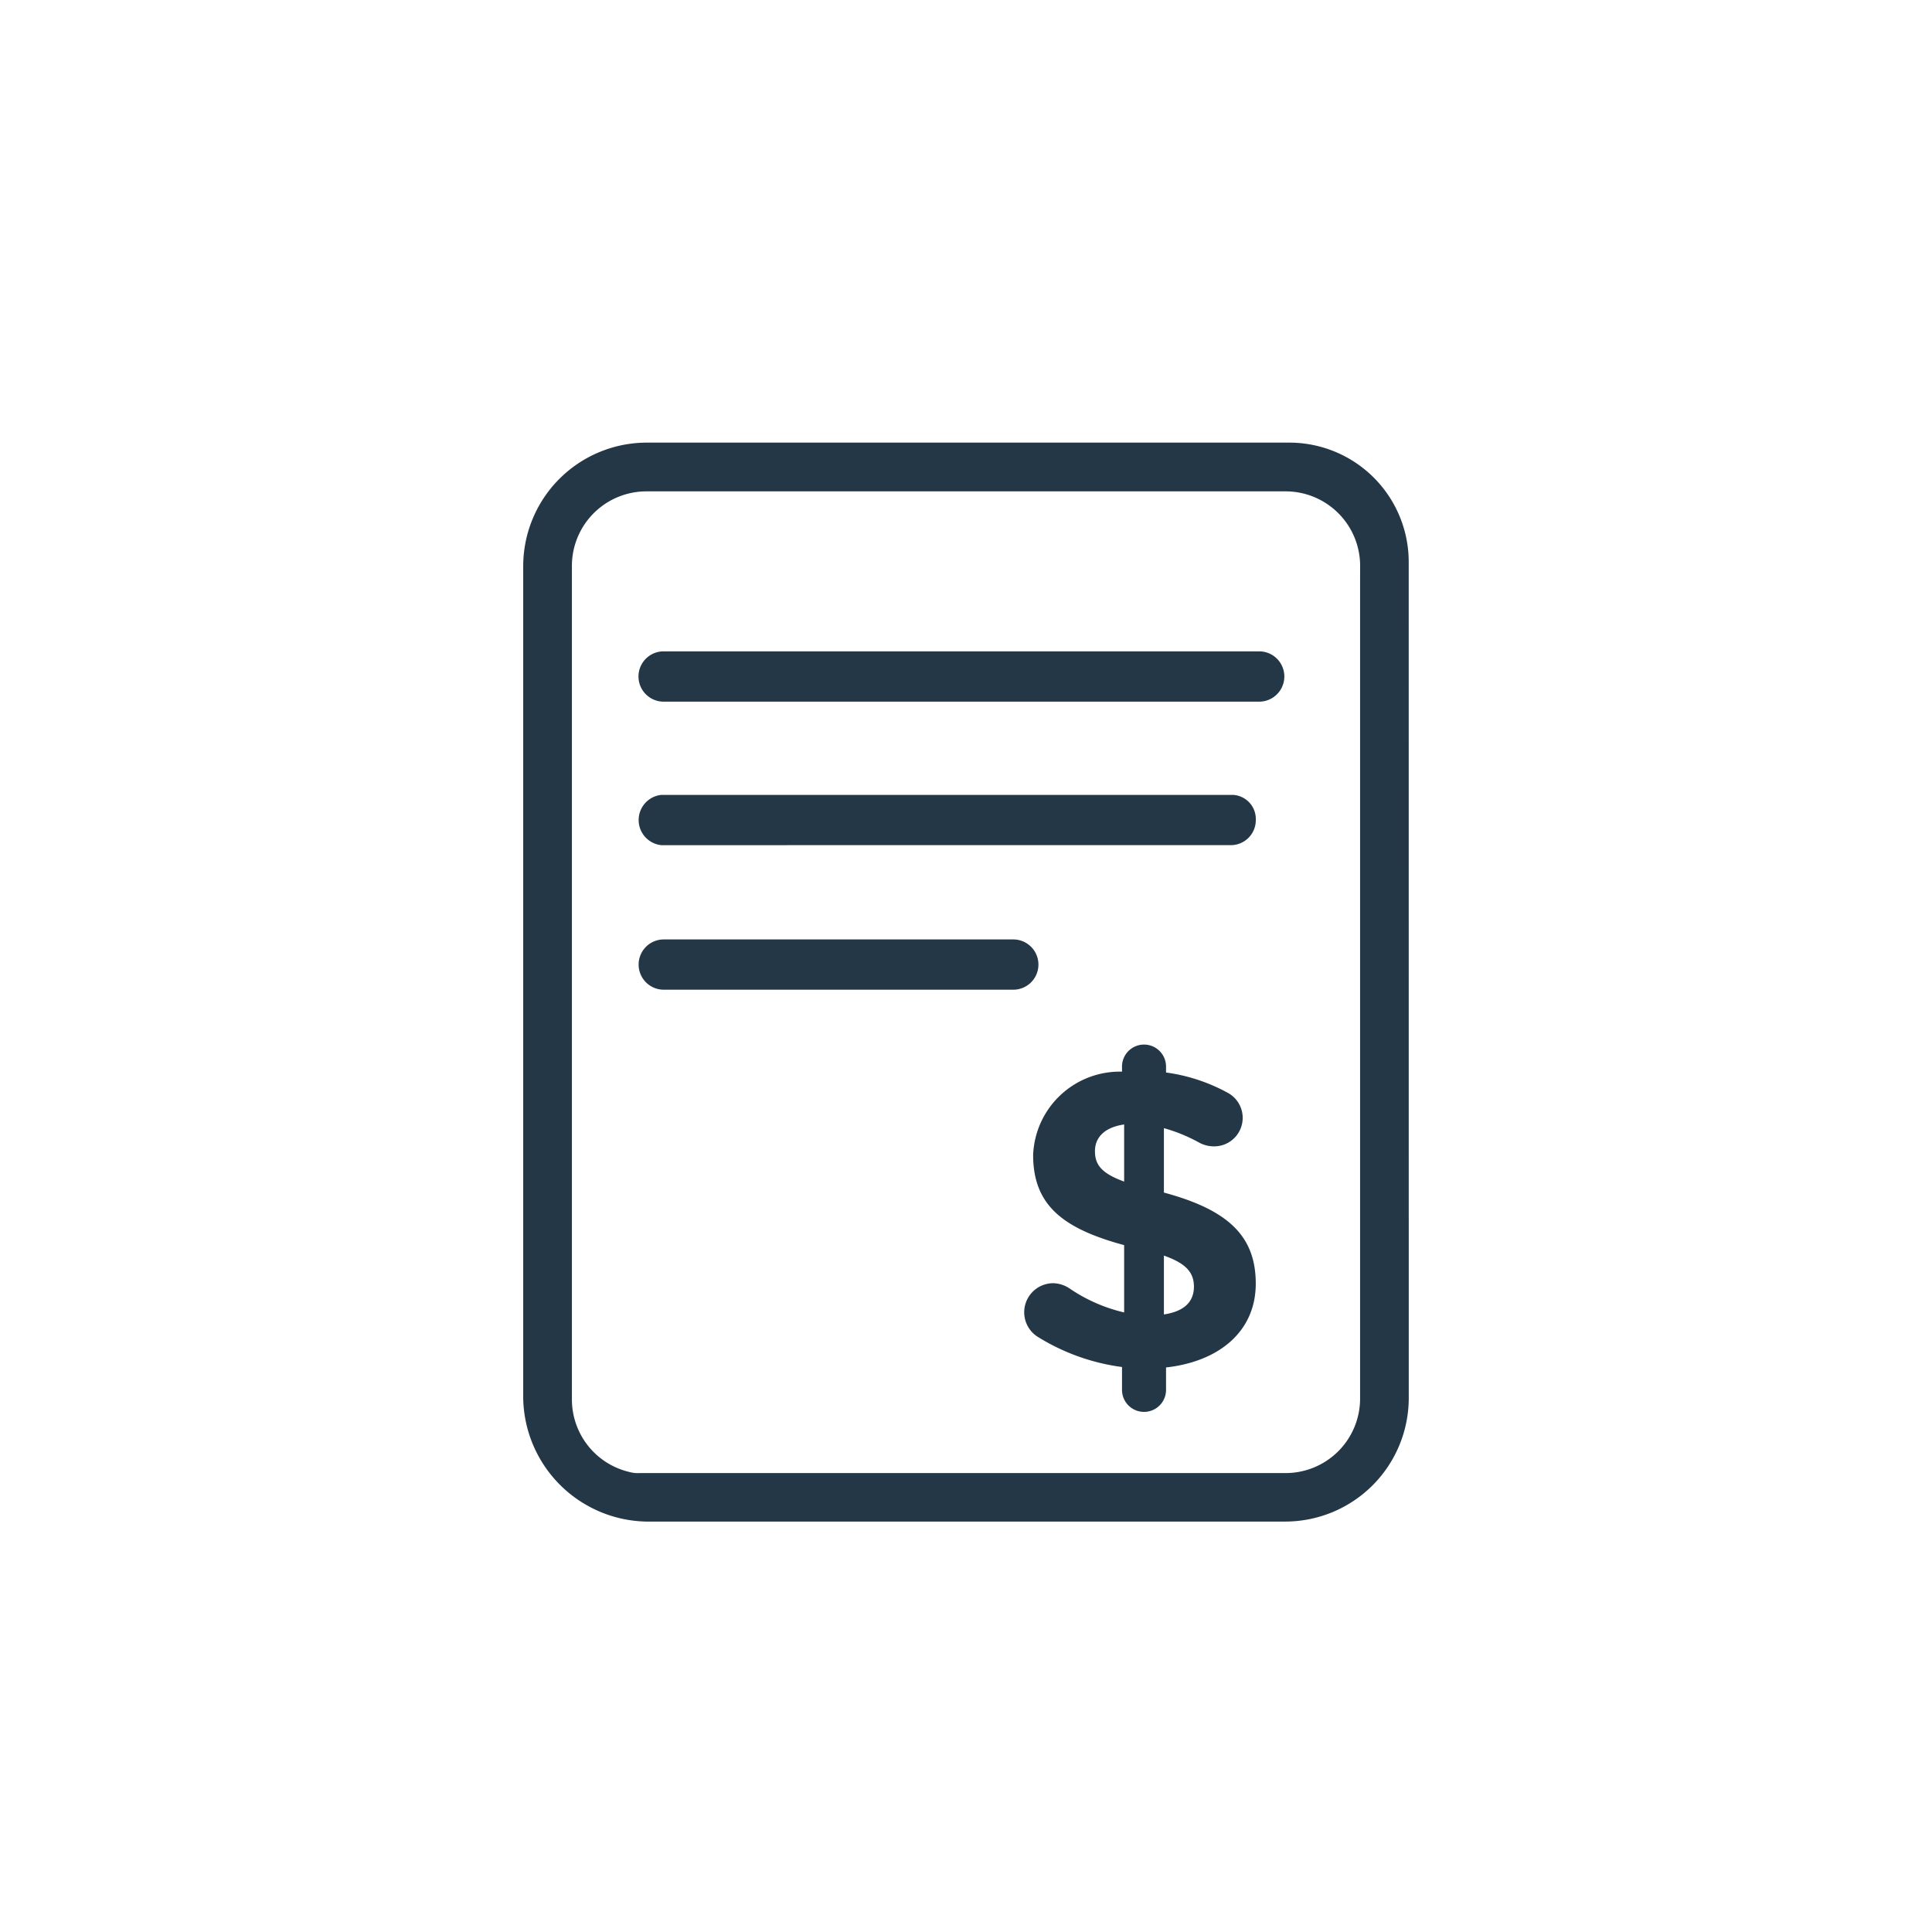 <?xml version="1.0" encoding="UTF-8" standalone="no"?>
<svg
   id="Componente_98_1"
   data-name="Componente 98 – 1"
   width="48"
   height="48"
   viewBox="0 0 48 48"
   version="1.1"
   sodipodi:docname="Images-ingresos.svg"
   inkscape:version="1.3 (0e150ed6c4, 2023-07-21)"
   xmlns:inkscape="http://www.inkscape.org/namespaces/inkscape"
   xmlns:sodipodi="http://sodipodi.sourceforge.net/DTD/sodipodi-0.dtd"
   xmlns="http://www.w3.org/2000/svg"
   xmlns:svg="http://www.w3.org/2000/svg">
  <defs
     id="defs2" />
  <sodipodi:namedview
     id="namedview2"
     pagecolor="#ffffff"
     bordercolor="#000000"
     borderopacity="0.25"
     inkscape:showpageshadow="2"
     inkscape:pageopacity="0.0"
     inkscape:pagecheckerboard="0"
     inkscape:deskcolor="#d1d1d1"
     inkscape:zoom="12.791667"
     inkscape:cx="24"
     inkscape:cy="23.960912"
     inkscape:window-width="1920"
     inkscape:window-height="991"
     inkscape:window-x="-9"
     inkscape:window-y="-9"
     inkscape:window-maximized="1"
     inkscape:current-layer="Componente_98_1" />
  <g
     id="Grupo_187237"
     data-name="Grupo 187237"
     transform="translate(2539 -1781)">
    <g
       id="Grupo_170091"
       data-name="Grupo 170091"
       transform="translate(-4559 1475)">
      <g
         id="Grupo_170090"
         data-name="Grupo 170090"
         transform="translate(2033 317)">
        <path
           id="Trazado_47743"
           data-name="Trazado 47743"
           d="M193.592,108.44H178.746a.625.625,0,0,0,0,1.249h14.846a.625.625,0,0,0,0-1.249Z"
           transform="translate(-175.283 -103.257)"
           fill="#243746" />
        <path
           id="Trazado_47744"
           data-name="Trazado 47744"
           d="M192.9,184.283a.621.621,0,0,0,.59-.624.6.6,0,0,0-.562-.624H178.719a.628.628,0,0,0,0,1.249Z"
           transform="translate(-175.29 -174.286)"
           fill="#243746" />
        <path
           id="Trazado_47745"
           data-name="Trazado 47745"
           d="M187.467,258.2h-8.684a.624.624,0,0,0,0,1.249h8.684a.624.624,0,1,0,0-1.249Z"
           transform="translate(-175.292 -245.86)"
           fill="#243746" />
        <path
           id="Trazado_47746"
           data-name="Trazado 47746"
           d="M142.2,2.994a2.966,2.966,0,0,0-2.994-3h-15.93A3.071,3.071,0,0,0,120.2,3.073V23.727A3.12,3.12,0,0,0,123.25,26.8h15.875a3.071,3.071,0,0,0,3.076-3.076Zm-1.208.382V23.727a1.851,1.851,0,0,1-1.868,1.868H123.085a.762.762,0,0,1-.247-.027,1.851,1.851,0,0,1-1.428-1.813V3.073a1.851,1.851,0,0,1,1.868-1.868h15.847a1.851,1.851,0,0,1,1.868,1.868Z"
           transform="translate(-120.201 0.003)"
           fill="#243746" />
      </g>
    </g>
    <path
       id="Trazado_74336"
       data-name="Trazado 74336"
       d="M348.658,341.888v-1.6a4.022,4.022,0,0,1,.873.357.765.765,0,0,0,.368.095.708.708,0,0,0,.337-1.335,4.419,4.419,0,0,0-1.525-.5v-.147a.547.547,0,0,0-1.094,0v.126a2.155,2.155,0,0,0-2.208,2.071c0,1.251.746,1.829,2.261,2.239v1.672a4.016,4.016,0,0,1-1.346-.589.764.764,0,0,0-.41-.137.722.722,0,0,0-.368,1.346,5.258,5.258,0,0,0,2.071.736v.568a.547.547,0,1,0,1.094,0v-.557c1.325-.147,2.229-.9,2.229-2.082S350.256,342.319,348.658,341.888Zm-.988-.273c-.578-.21-.725-.431-.725-.757s.221-.589.725-.662Zm.988,3.3v-1.461c.568.2.746.431.746.778C349.4,344.611,349.152,344.842,348.658,344.916Z"
       transform="translate(-2858.741 1468.741)"
       fill="#243746" />
  </g>
</svg>

